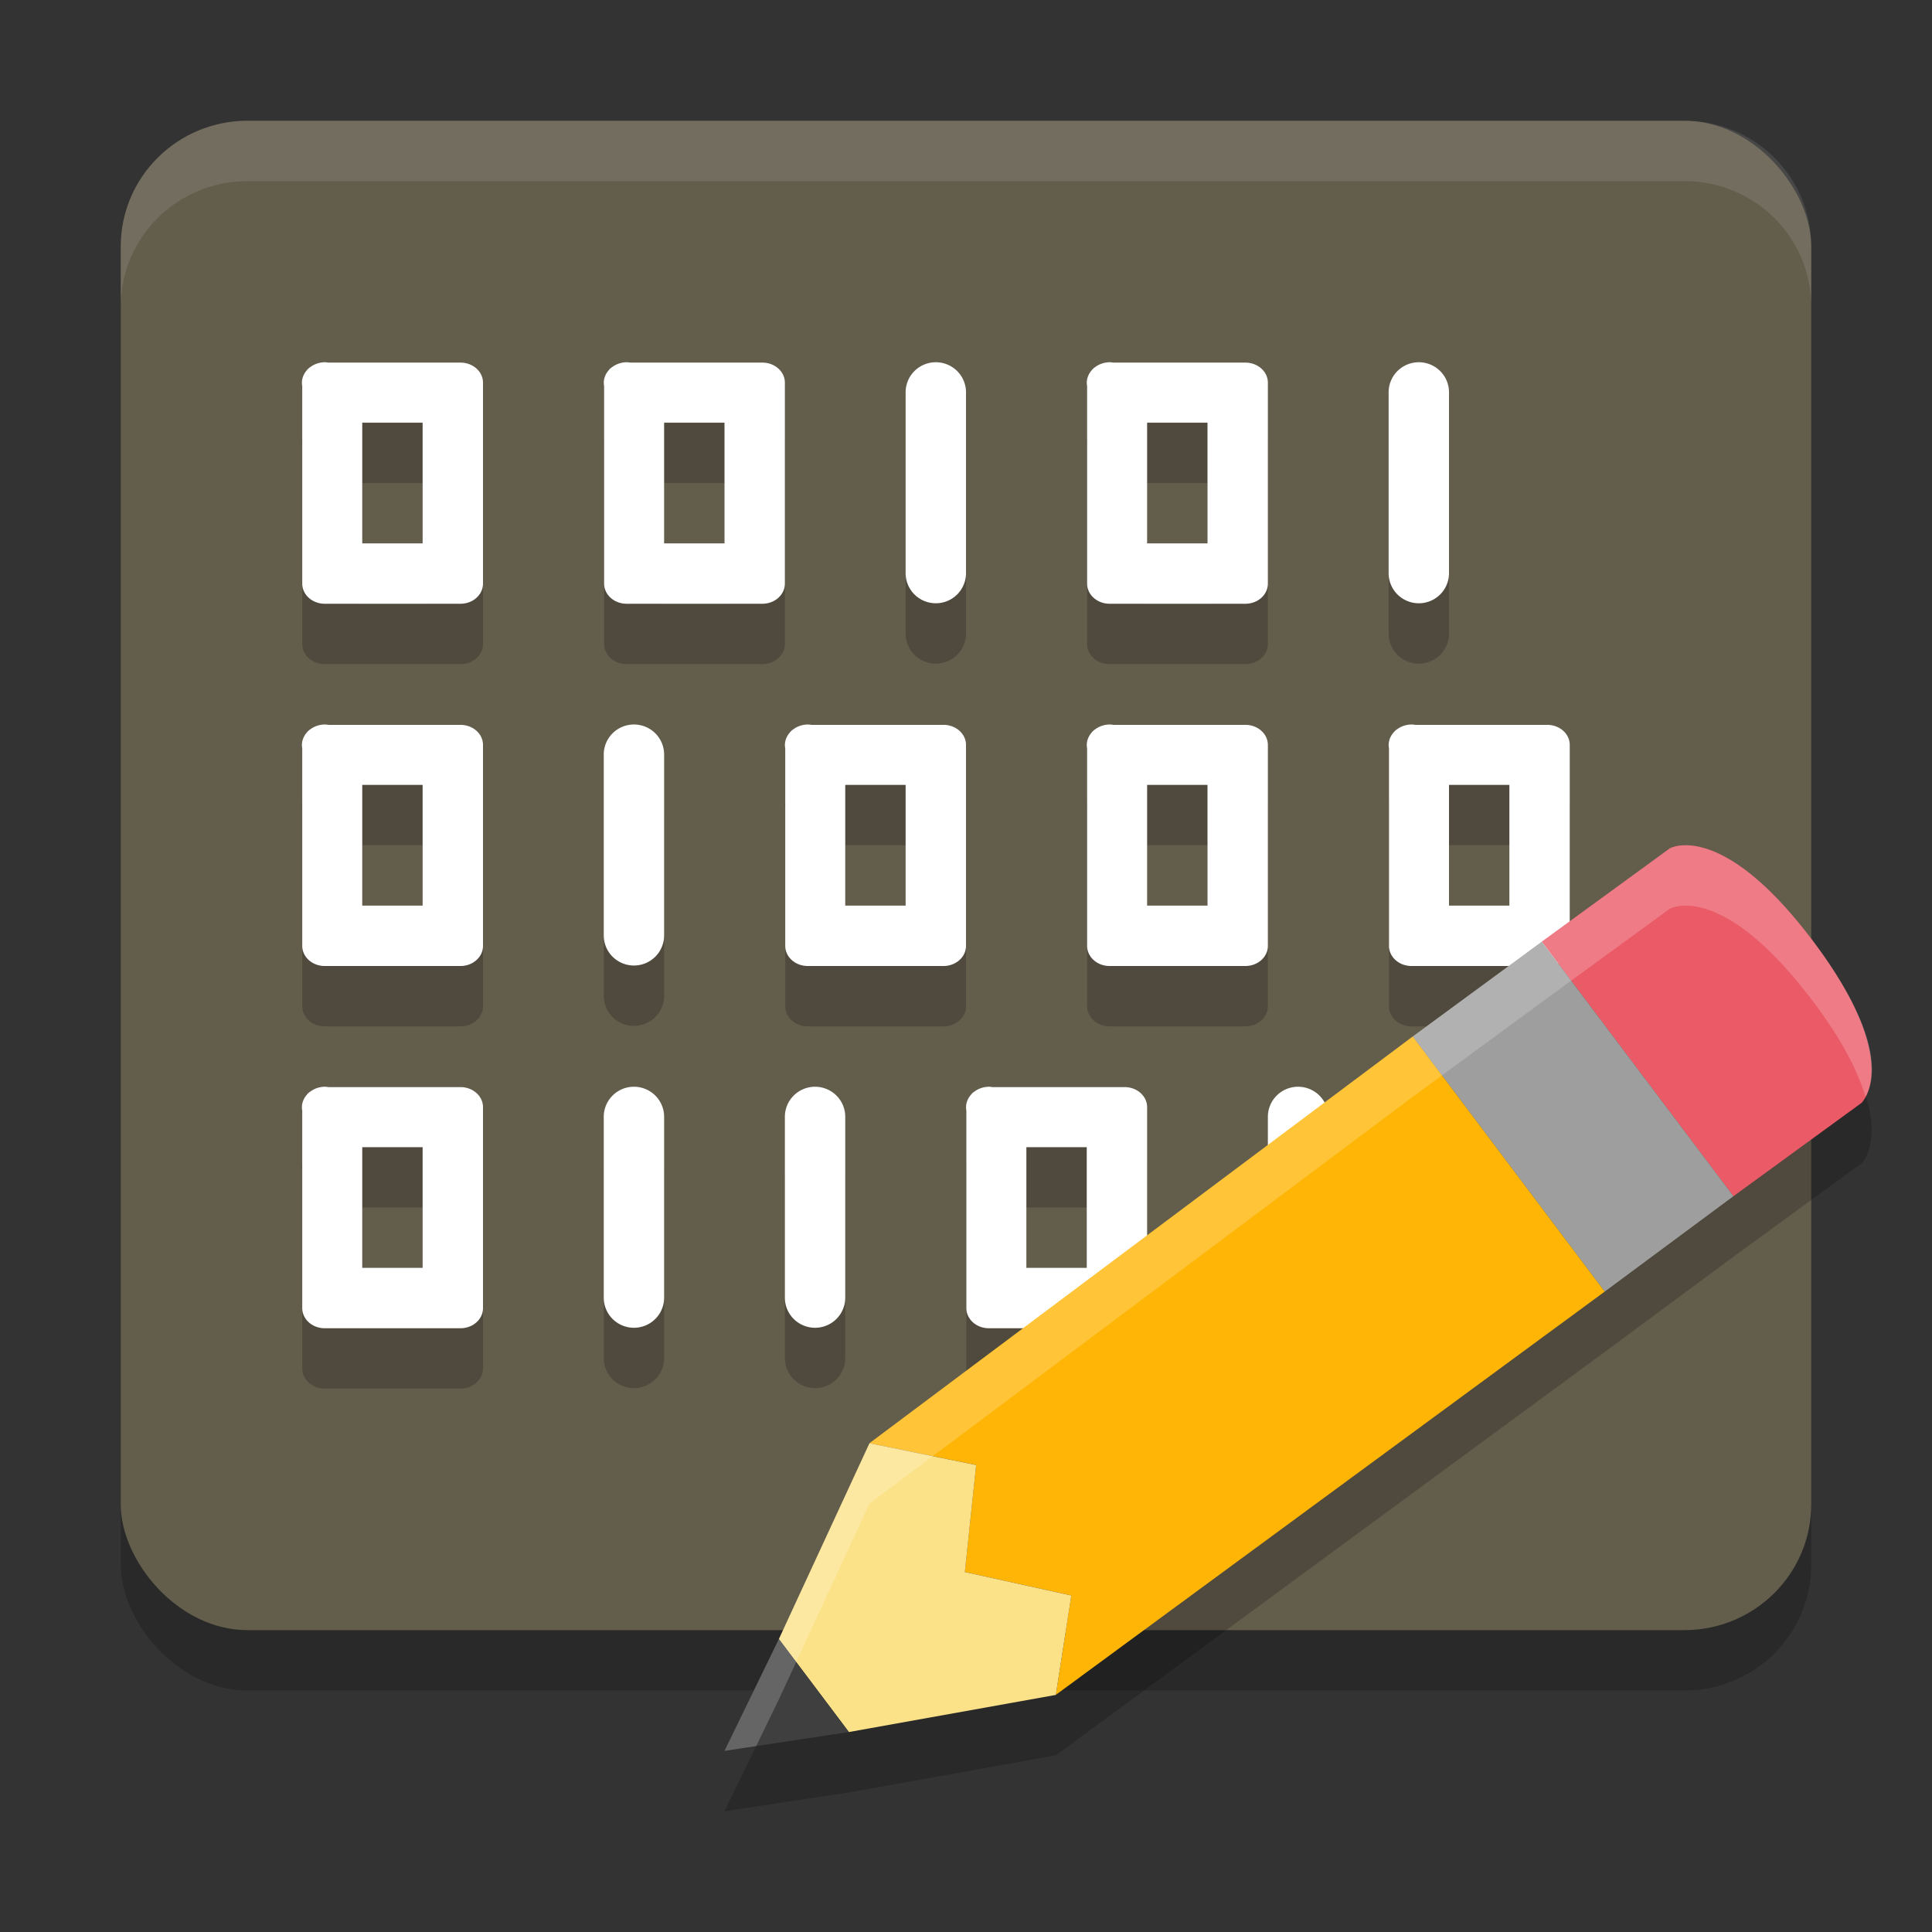 <svg xmlns="http://www.w3.org/2000/svg" width="32" height="32" version="1">
 <rect width="100%" height="100%" fill="#333333" stroke="none"/>
 <rect style="opacity:0.2" width="28" height="25" x="2" y="3" rx="2.1" ry="2.083"/>
 <rect style="fill:#635d4c" width="28" height="25" x="2" y="2" rx="2.1" ry="2.083"/>
 <path style="opacity:0.2" d="m 28.008,15.004 c -0.229,-0.021 -0.35,0.047 -0.35,0.047 l -2.121,1.547 -2.139,1.57 -8.996,6.736 -1.502,3.244 L 12,30 l 2.061,-0.312 3.428,-0.615 9.09,-6.68 2.133,-1.578 2.121,-1.547 c 0,0 0.713,-0.665 -0.801,-2.68 0,0 -0.002,-0.002 -0.002,-0.002 -0.001,-0.001 -0.003,-0.002 -0.004,-0.004 -0.948,-1.258 -1.635,-1.542 -2.018,-1.578 z"/>
 <path style="opacity:0.2" d="m 5.375,7 c -0.087,0.002 -0.172,0.031 -0.238,0.082 -0.005,0.004 -0.011,0.006 -0.016,0.01 -0.004,0.004 -0.008,0.008 -0.012,0.012 0,0 -0.002,0.002 -0.002,0.002 -0.008,0.007 -0.016,0.016 -0.023,0.023 0,0 0,0.002 0,0.002 -0.067,0.074 -0.096,0.17 -0.078,0.264 V 10.668 C 5.007,10.852 5.174,11.001 5.381,11 H 7.625 C 7.832,11.001 7.999,10.852 8,10.668 V 7.34 C 8.001,7.155 7.833,7.005 7.625,7.006 H 5.439 C 5.418,7.002 5.397,7 5.375,7 Z m 5,0 c -0.087,0.002 -0.172,0.031 -0.238,0.082 -0.005,0.004 -0.011,0.006 -0.016,0.01 -0.004,0.004 -0.008,0.008 -0.012,0.012 0,0 -0.002,0.002 -0.002,0.002 -0.008,0.007 -0.016,0.016 -0.023,0.023 0,0 0,0.002 0,0.002 -0.067,0.074 -0.096,0.17 -0.078,0.264 v 3.273 c 6.43e-4,0.184 0.168,0.333 0.375,0.332 H 12.625 c 0.207,5.37e-4 0.374,-0.148 0.375,-0.332 V 7.34 C 13.001,7.155 12.833,7.005 12.625,7.006 H 10.439 C 10.418,7.002 10.397,7 10.375,7 Z m 5.117,0 A 0.5,0.498 0 0 0 15,7.506 v 2.988 a 0.5,0.498 0 1 0 1,0 V 7.506 A 0.5,0.498 0 0 0 15.492,7 Z M 18.375,7 c -0.087,0.002 -0.172,0.031 -0.238,0.082 -0.005,0.004 -0.011,0.006 -0.016,0.01 -0.004,0.004 -0.008,0.008 -0.012,0.012 0,0 -0.002,0.002 -0.002,0.002 -0.008,0.007 -0.016,0.016 -0.023,0.023 0,0 0,0.002 0,0.002 -0.067,0.074 -0.096,0.17 -0.078,0.264 v 3.273 c 6.43e-4,0.184 0.168,0.333 0.375,0.332 H 20.625 c 0.207,5.38e-4 0.374,-0.148 0.375,-0.332 V 7.34 C 21.001,7.155 20.833,7.005 20.625,7.006 H 18.439 C 18.418,7.002 18.397,7 18.375,7 Z m 5.117,0 A 0.5,0.498 0 0 0 23,7.506 v 2.988 a 0.5,0.498 0 1 0 1,0 V 7.506 A 0.5,0.498 0 0 0 23.492,7 Z M 6,8 h 1 v 2 H 6 Z m 5,0 h 1 v 2 h -1 z m 8,0 h 1 v 2 H 19 Z M 5.375,13 c -0.087,0.002 -0.172,0.031 -0.238,0.082 -0.005,0.004 -0.011,0.006 -0.016,0.01 -0.004,0.004 -0.008,0.008 -0.012,0.012 0,0 -0.002,0.002 -0.002,0.002 -0.008,0.007 -0.016,0.016 -0.023,0.023 0,0 0,0.002 0,0.002 -0.067,0.074 -0.096,0.17 -0.078,0.264 v 3.273 c 6.43e-4,0.184 0.168,0.333 0.375,0.332 H 7.625 C 7.832,17.001 7.999,16.852 8,16.668 V 13.34 C 8.001,13.155 7.833,13.005 7.625,13.006 H 5.439 C 5.418,13.002 5.397,13 5.375,13 Z m 5.117,0 A 0.5,0.498 0 0 0 10,13.506 v 2.988 a 0.5,0.498 0 1 0 1,0 V 13.506 A 0.5,0.498 0 0 0 10.492,13 Z M 13.375,13 c -0.087,0.002 -0.172,0.031 -0.238,0.082 -0.005,0.004 -0.011,0.006 -0.016,0.01 -0.004,0.004 -0.008,0.008 -0.012,0.012 0,0 -0.002,0.002 -0.002,0.002 -0.008,0.007 -0.016,0.016 -0.023,0.023 0,0 0,0.002 0,0.002 -0.067,0.074 -0.096,0.17 -0.078,0.264 v 3.273 c 6.43e-4,0.184 0.168,0.333 0.375,0.332 H 15.625 c 0.207,5.37e-4 0.374,-0.148 0.375,-0.332 v -3.328 c 5.31e-4,-0.185 -0.167,-0.335 -0.375,-0.334 H 13.439 C 13.418,13.002 13.397,13 13.375,13 Z m 5,0 c -0.087,0.002 -0.172,0.031 -0.238,0.082 -0.005,0.004 -0.011,0.006 -0.016,0.01 -0.004,0.004 -0.008,0.008 -0.012,0.012 0,0 -0.002,0.002 -0.002,0.002 -0.008,0.007 -0.016,0.016 -0.023,0.023 0,0 0,0.002 0,0.002 -0.067,0.074 -0.096,0.17 -0.078,0.264 v 3.273 c 6.43e-4,0.184 0.168,0.333 0.375,0.332 H 20.625 c 0.207,5.37e-4 0.374,-0.148 0.375,-0.332 v -3.328 c 5.14e-4,-0.185 -0.167,-0.335 -0.375,-0.334 H 18.439 C 18.418,13.002 18.397,13 18.375,13 Z m 5,0 c -0.087,0.002 -0.172,0.031 -0.238,0.082 -0.005,0.004 -0.011,0.006 -0.016,0.01 -0.004,0.004 -0.008,0.008 -0.012,0.012 0,0 -0.002,0.002 -0.002,0.002 -0.008,0.007 -0.016,0.016 -0.023,0.023 0,0 0,0.002 0,0.002 -0.067,0.074 -0.096,0.17 -0.078,0.264 v 3.273 c 6.43e-4,0.184 0.168,0.333 0.375,0.332 H 25.625 c 0.207,5.37e-4 0.374,-0.148 0.375,-0.332 v -3.328 c 5.31e-4,-0.185 -0.167,-0.335 -0.375,-0.334 H 23.439 C 23.418,13.002 23.397,13 23.375,13 Z M 6,14 h 1 v 2 H 6 Z m 8,0 h 1 v 2 h -1 z m 5,0 h 1 v 2 h -1 z m 5,0 h 1 v 2 H 24 Z M 5.375,19 c -0.087,0.002 -0.172,0.031 -0.238,0.082 -0.005,0.004 -0.011,0.006 -0.016,0.01 -0.004,0.004 -0.008,0.008 -0.012,0.012 0,0 -0.002,0.002 -0.002,0.002 -0.008,0.007 -0.016,0.016 -0.023,0.023 0,0 0,0.002 0,0.002 -0.067,0.074 -0.096,0.17 -0.078,0.264 v 3.273 c 6.43e-4,0.184 0.168,0.333 0.375,0.332 H 7.625 C 7.832,23.001 7.999,22.852 8,22.668 V 19.34 C 8.001,19.155 7.833,19.005 7.625,19.006 H 5.439 C 5.418,19.002 5.397,19 5.375,19 Z m 5.117,0 A 0.5,0.498 0 0 0 10,19.506 v 2.988 a 0.5,0.498 0 1 0 1,0 V 19.506 A 0.5,0.498 0 0 0 10.492,19 Z m 3,0 A 0.5,0.498 0 0 0 13,19.506 v 2.988 a 0.5,0.498 0 1 0 1,0 V 19.506 A 0.5,0.498 0 0 0 13.492,19 Z M 16.375,19 c -0.087,0.002 -0.172,0.031 -0.238,0.082 -0.005,0.004 -0.011,0.006 -0.016,0.01 -0.004,0.004 -0.008,0.008 -0.012,0.012 0,0 -0.002,0.002 -0.002,0.002 -0.008,0.007 -0.016,0.016 -0.023,0.023 0,0 0,0.002 0,0.002 -0.067,0.074 -0.096,0.17 -0.078,0.264 v 3.273 c 6.43e-4,0.184 0.168,0.333 0.375,0.332 H 18.625 c 0.207,5.37e-4 0.374,-0.148 0.375,-0.332 v -3.328 c 5.14e-4,-0.185 -0.167,-0.335 -0.375,-0.334 H 16.439 C 16.418,19.002 16.397,19 16.375,19 Z m 5.117,0 A 0.5,0.498 0 0 0 21,19.506 v 2.988 a 0.5,0.498 0 1 0 1,0 V 19.506 A 0.5,0.498 0 0 0 21.492,19 Z M 6,20 h 1 v 2 H 6 Z m 11,0 h 1 v 2 h -1 z"/>
 <path style="fill:#ffffff" d="M 5.375 6 C 5.288 6.002 5.203 6.031 5.137 6.082 C 5.132 6.086 5.126 6.088 5.121 6.092 C 5.117 6.095 5.114 6.1 5.109 6.104 C 5.109 6.104 5.107 6.105 5.107 6.105 C 5.099 6.113 5.091 6.121 5.084 6.129 C 5.084 6.129 5.084 6.131 5.084 6.131 C 5.017 6.205 4.988 6.301 5.006 6.395 L 5.006 9.668 C 5.007 9.852 5.174 10.001 5.381 10 L 7.625 10 C 7.832 10.001 7.999 9.852 8 9.668 L 8 6.34 C 8.001 6.155 7.833 6.005 7.625 6.006 L 5.439 6.006 C 5.418 6.002 5.397 6 5.375 6 z M 10.375 6 C 10.288 6.002 10.203 6.031 10.137 6.082 C 10.132 6.086 10.126 6.088 10.121 6.092 C 10.117 6.095 10.114 6.1 10.109 6.104 C 10.109 6.104 10.107 6.105 10.107 6.105 C 10.099 6.113 10.091 6.121 10.084 6.129 C 10.084 6.129 10.084 6.131 10.084 6.131 C 10.017 6.205 9.988 6.301 10.006 6.395 L 10.006 9.668 C 10.007 9.852 10.174 10.001 10.381 10 L 12.625 10 C 12.832 10.001 12.999 9.852 13 9.668 L 13 6.34 C 13.001 6.155 12.833 6.005 12.625 6.006 L 10.439 6.006 C 10.418 6.002 10.397 6 10.375 6 z M 15.492 6 A 0.5 0.498 0 0 0 15 6.506 L 15 9.494 A 0.5 0.498 0 1 0 16 9.494 L 16 6.506 A 0.5 0.498 0 0 0 15.492 6 z M 18.375 6 C 18.288 6.002 18.203 6.031 18.137 6.082 C 18.132 6.086 18.126 6.088 18.121 6.092 C 18.117 6.095 18.114 6.1 18.109 6.104 C 18.109 6.104 18.107 6.105 18.107 6.105 C 18.099 6.113 18.091 6.121 18.084 6.129 C 18.084 6.129 18.084 6.131 18.084 6.131 C 18.017 6.205 17.988 6.301 18.006 6.395 L 18.006 9.668 C 18.007 9.852 18.174 10.001 18.381 10 L 20.625 10 C 20.832 10.001 20.999 9.852 21 9.668 L 21 6.34 C 21.001 6.155 20.833 6.005 20.625 6.006 L 18.439 6.006 C 18.418 6.002 18.397 6 18.375 6 z M 23.492 6 A 0.5 0.498 0 0 0 23 6.506 L 23 9.494 A 0.5 0.498 0 1 0 24 9.494 L 24 6.506 A 0.5 0.498 0 0 0 23.492 6 z M 6 7 L 7 7 L 7 9 L 6 9 L 6 7 z M 11 7 L 12 7 L 12 9 L 11 9 L 11 7 z M 19 7 L 20 7 L 20 9 L 19 9 L 19 7 z M 5.375 12 C 5.288 12.002 5.203 12.031 5.137 12.082 C 5.132 12.086 5.126 12.088 5.121 12.092 C 5.117 12.095 5.114 12.1 5.109 12.104 C 5.109 12.104 5.107 12.105 5.107 12.105 C 5.099 12.113 5.091 12.121 5.084 12.129 C 5.084 12.129 5.084 12.131 5.084 12.131 C 5.017 12.205 4.988 12.301 5.006 12.395 L 5.006 15.668 C 5.007 15.852 5.174 16.001 5.381 16 L 7.625 16 C 7.832 16.001 7.999 15.852 8 15.668 L 8 12.34 C 8.001 12.155 7.833 12.005 7.625 12.006 L 5.439 12.006 C 5.418 12.002 5.397 12 5.375 12 z M 10.492 12 A 0.5 0.498 0 0 0 10 12.506 L 10 15.494 A 0.5 0.498 0 1 0 11 15.494 L 11 12.506 A 0.5 0.498 0 0 0 10.492 12 z M 13.375 12 C 13.288 12.002 13.203 12.031 13.137 12.082 C 13.132 12.086 13.126 12.088 13.121 12.092 C 13.117 12.095 13.114 12.1 13.109 12.104 C 13.109 12.104 13.107 12.105 13.107 12.105 C 13.099 12.113 13.091 12.121 13.084 12.129 C 13.084 12.129 13.084 12.131 13.084 12.131 C 13.017 12.205 12.988 12.301 13.006 12.395 L 13.006 15.668 C 13.007 15.852 13.174 16.001 13.381 16 L 15.625 16 C 15.832 16.001 15.999 15.852 16 15.668 L 16 12.34 C 16.001 12.155 15.833 12.005 15.625 12.006 L 13.439 12.006 C 13.418 12.002 13.397 12 13.375 12 z M 18.375 12 C 18.288 12.002 18.203 12.031 18.137 12.082 C 18.132 12.086 18.126 12.088 18.121 12.092 C 18.117 12.095 18.114 12.1 18.109 12.104 C 18.109 12.104 18.107 12.105 18.107 12.105 C 18.099 12.113 18.091 12.121 18.084 12.129 C 18.084 12.129 18.084 12.131 18.084 12.131 C 18.017 12.205 17.988 12.301 18.006 12.395 L 18.006 15.668 C 18.007 15.852 18.174 16.001 18.381 16 L 20.625 16 C 20.832 16.001 20.999 15.852 21 15.668 L 21 12.34 C 21.001 12.155 20.833 12.005 20.625 12.006 L 18.439 12.006 C 18.418 12.002 18.397 12 18.375 12 z M 23.375 12 C 23.288 12.002 23.203 12.031 23.137 12.082 C 23.132 12.086 23.126 12.088 23.121 12.092 C 23.117 12.095 23.114 12.1 23.109 12.104 C 23.109 12.104 23.107 12.105 23.107 12.105 C 23.099 12.113 23.091 12.121 23.084 12.129 C 23.084 12.129 23.084 12.131 23.084 12.131 C 23.017 12.205 22.988 12.301 23.006 12.395 L 23.006 15.668 C 23.007 15.852 23.174 16.001 23.381 16 L 25.625 16 C 25.832 16.001 25.999 15.852 26 15.668 L 26 12.34 C 26.001 12.155 25.833 12.005 25.625 12.006 L 23.439 12.006 C 23.418 12.002 23.397 12 23.375 12 z M 6 13 L 7 13 L 7 15 L 6 15 L 6 13 z M 14 13 L 15 13 L 15 15 L 14 15 L 14 13 z M 19 13 L 20 13 L 20 15 L 19 15 L 19 13 z M 24 13 L 25 13 L 25 15 L 24 15 L 24 13 z M 5.375 18 C 5.288 18.002 5.203 18.031 5.137 18.082 C 5.132 18.086 5.126 18.088 5.121 18.092 C 5.117 18.095 5.114 18.1 5.109 18.104 C 5.109 18.104 5.107 18.105 5.107 18.105 C 5.099 18.113 5.091 18.121 5.084 18.129 C 5.084 18.129 5.084 18.131 5.084 18.131 C 5.017 18.205 4.988 18.301 5.006 18.395 L 5.006 21.668 C 5.007 21.852 5.174 22.001 5.381 22 L 7.625 22 C 7.832 22.001 7.999 21.852 8 21.668 L 8 18.34 C 8.001 18.155 7.833 18.005 7.625 18.006 L 5.439 18.006 C 5.418 18.002 5.397 18 5.375 18 z M 10.492 18 A 0.5 0.498 0 0 0 10 18.506 L 10 21.494 A 0.5 0.498 0 1 0 11 21.494 L 11 18.506 A 0.5 0.498 0 0 0 10.492 18 z M 13.492 18 A 0.5 0.498 0 0 0 13 18.506 L 13 21.494 A 0.5 0.498 0 1 0 14 21.494 L 14 18.506 A 0.5 0.498 0 0 0 13.492 18 z M 16.375 18 C 16.288 18.002 16.203 18.031 16.137 18.082 C 16.132 18.086 16.126 18.088 16.121 18.092 C 16.117 18.095 16.114 18.1 16.109 18.104 C 16.109 18.104 16.107 18.105 16.107 18.105 C 16.099 18.113 16.091 18.121 16.084 18.129 C 16.084 18.129 16.084 18.131 16.084 18.131 C 16.017 18.205 15.988 18.301 16.006 18.395 L 16.006 21.668 C 16.007 21.852 16.174 22.001 16.381 22 L 18.625 22 C 18.832 22.001 18.999 21.852 19 21.668 L 19 18.34 C 19.001 18.155 18.833 18.005 18.625 18.006 L 16.439 18.006 C 16.418 18.002 16.397 18 16.375 18 z M 21.492 18 A 0.5 0.498 0 0 0 21 18.506 L 21 21.494 A 0.5 0.498 0 1 0 22 21.494 L 22 18.506 A 0.5 0.498 0 0 0 21.492 18 z M 6 19 L 7 19 L 7 21 L 6 21 L 6 19 z M 17 19 L 18 19 L 18 21 L 17 21 L 17 19 z"/>
 <path style="fill:#ea5a67" d="m 25.537,15.597 2.122,-1.547 c 0,0 0.85,-0.482 2.367,1.531 l 3.9e-5,-3.8e-5 c 0.001,0.002 0.002,0.003 0.003,0.004 4.18e-4,5.26e-4 8.14e-4,9.88e-4 0.001,0.002 v 0 c 1.514,2.015 0.802,2.681 0.802,2.681 l -2.122,1.546 z"/>
 <path style="fill:#9e9e9e" d="m 25.537,15.597 -2.138,1.571 3.18,4.225 2.132,-1.58 z"/>
 <path style="fill:#ffb505" d="m 23.399,17.168 3.18,4.225 -9.091,6.679 0.256,-1.646 -1.763,-0.389 0.187,-1.772 -1.767,-0.361 z"/>
 <path style="fill:#fbe289" d="m 14.401,23.905 1.767,0.361 -0.187,1.772 1.763,0.389 -0.256,1.646 -3.428,0.615 -1.159,-1.54 z"/>
 <path style="fill:#3f3f3f" d="M 14.06,28.688 12.901,27.148 12,29 Z"/>
 <path style="fill:#ffffff;opacity:0.1" d="M 4.1 2 C 2.936 2 2 2.93 2 4.084 L 2 5.084 C 2 3.93 2.936 3 4.1 3 L 27.9 3 C 29.064 3 30 3.93 30 5.084 L 30 4.084 C 30 2.93 29.064 2 27.9 2 L 4.1 2 z"/>
 <path style="fill:#ffffff;opacity:0.2" d="M 28.008 14.004 C 27.778 13.983 27.658 14.051 27.658 14.051 L 25.537 15.598 L 23.398 17.168 L 14.402 23.904 L 12.9 27.148 L 12 29 L 12.525 28.92 L 12.9 28.148 L 14.402 24.904 L 23.398 18.168 L 25.537 16.598 L 27.658 15.051 C 27.658 15.051 27.778 14.983 28.008 15.004 C 28.39 15.04 29.077 15.324 30.025 16.582 C 30.026 16.584 30.028 16.585 30.029 16.586 L 30.031 16.588 C 30.536 17.259 30.78 17.769 30.898 18.166 C 31.032 17.943 31.26 17.223 30.031 15.588 L 30.029 15.586 C 30.028 15.585 30.026 15.584 30.025 15.582 C 29.077 14.324 28.39 14.04 28.008 14.004 z"/>
</svg>
